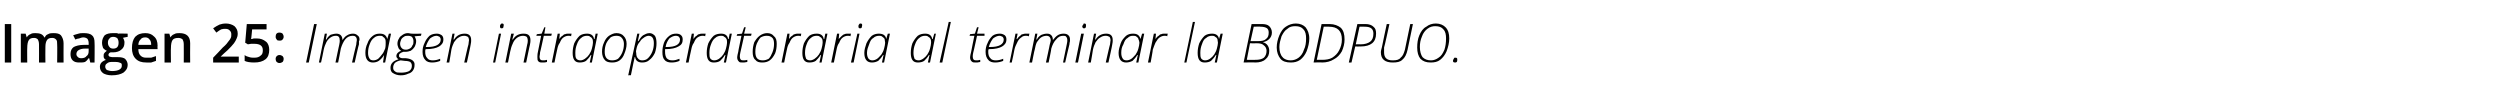 <?xml version="1.0" standalone="no"?><!DOCTYPE svg PUBLIC "-//W3C//DTD SVG 1.1//EN" "http://www.w3.org/Graphics/SVG/1.1/DTD/svg11.dtd"><svg xmlns="http://www.w3.org/2000/svg" version="1.1" width="468px" height="17.4px" viewBox="0 -4 468 17.4" style="top:-4px">  <desc>Imagen 25: Imagen intraoperatoraria al terminar la BODPUO</desc>  <defs/>  <g id="Polygon96950">    <path d="M 0.9 7.7 L 0.9 0.5 L 2.1 0.5 L 2.1 7.7 L 0.9 7.7 Z M 8.5 7.7 L 7.3 7.7 C 7.3 7.7 7.32 4.32 7.3 4.3 C 7.3 3.9 7.2 3.6 7.1 3.4 C 6.9 3.2 6.7 3.1 6.4 3.1 C 5.9 3.1 5.6 3.2 5.4 3.5 C 5.2 3.8 5.1 4.3 5.1 5 C 5.07 4.96 5.1 7.7 5.1 7.7 L 3.9 7.7 L 3.9 2.3 L 4.8 2.3 L 5 3 C 5 3 5.04 2.96 5 3 C 5.2 2.7 5.4 2.5 5.7 2.4 C 6 2.2 6.3 2.2 6.6 2.2 C 7.5 2.2 8 2.4 8.3 3 C 8.3 3 8.4 3 8.4 3 C 8.5 2.7 8.7 2.5 9 2.4 C 9.3 2.2 9.7 2.2 10 2.2 C 10.7 2.2 11.1 2.3 11.4 2.6 C 11.7 3 11.9 3.5 11.9 4.1 C 11.88 4.13 11.9 7.7 11.9 7.7 L 10.7 7.7 C 10.7 7.7 10.74 4.32 10.7 4.3 C 10.7 3.9 10.7 3.6 10.5 3.4 C 10.3 3.2 10.1 3.1 9.8 3.1 C 9.3 3.1 9 3.2 8.8 3.5 C 8.6 3.8 8.5 4.2 8.5 4.8 C 8.47 4.79 8.5 7.7 8.5 7.7 Z M 16.9 7.7 L 16.7 6.9 C 16.7 6.9 16.65 6.9 16.6 6.9 C 16.4 7.2 16.1 7.5 15.9 7.6 C 15.6 7.7 15.3 7.7 14.8 7.7 C 14.3 7.7 13.9 7.6 13.6 7.3 C 13.3 7 13.2 6.6 13.2 6.1 C 13.2 5.5 13.4 5.1 13.8 4.8 C 14.2 4.6 14.8 4.4 15.7 4.4 C 15.67 4.38 16.6 4.4 16.6 4.4 C 16.6 4.4 16.6 4.06 16.6 4.1 C 16.6 3.7 16.5 3.5 16.4 3.3 C 16.2 3.1 15.9 3 15.6 3 C 15.3 3 15.1 3.1 14.8 3.2 C 14.6 3.2 14.3 3.3 14.1 3.4 C 14.1 3.4 13.7 2.6 13.7 2.6 C 14 2.5 14.3 2.4 14.7 2.3 C 15 2.2 15.3 2.2 15.7 2.2 C 16.3 2.2 16.9 2.3 17.2 2.6 C 17.6 2.9 17.7 3.4 17.7 4 C 17.74 4.01 17.7 7.7 17.7 7.7 L 16.9 7.7 Z M 15.2 6.9 C 15.6 6.9 16 6.8 16.2 6.5 C 16.5 6.3 16.6 6 16.6 5.5 C 16.59 5.54 16.6 5.1 16.6 5.1 C 16.6 5.1 15.89 5.1 15.9 5.1 C 15.4 5.1 15 5.2 14.7 5.4 C 14.5 5.5 14.3 5.8 14.3 6.1 C 14.3 6.4 14.4 6.5 14.6 6.7 C 14.7 6.8 14.9 6.9 15.2 6.9 Z M 23.9 2.3 L 23.9 2.9 C 23.9 2.9 23.03 3.05 23 3.1 C 23.1 3.2 23.2 3.3 23.2 3.5 C 23.3 3.6 23.3 3.8 23.3 4 C 23.3 4.6 23.1 5 22.7 5.3 C 22.4 5.6 21.8 5.8 21.2 5.8 C 21 5.8 20.8 5.8 20.7 5.8 C 20.4 5.9 20.3 6.1 20.3 6.3 C 20.3 6.4 20.4 6.5 20.5 6.6 C 20.6 6.6 20.8 6.7 21.1 6.7 C 21.1 6.7 22.1 6.7 22.1 6.7 C 22.7 6.7 23.1 6.8 23.4 7 C 23.7 7.3 23.9 7.7 23.9 8.1 C 23.9 8.8 23.6 9.2 23.1 9.6 C 22.6 9.9 21.9 10.1 20.9 10.1 C 20.2 10.1 19.6 9.9 19.3 9.7 C 18.9 9.4 18.7 9 18.7 8.5 C 18.7 8.2 18.8 7.9 19 7.7 C 19.2 7.5 19.5 7.3 19.9 7.2 C 19.7 7.2 19.6 7.1 19.5 6.9 C 19.4 6.8 19.4 6.6 19.4 6.5 C 19.4 6.3 19.4 6.1 19.5 6 C 19.6 5.8 19.8 5.7 20 5.5 C 19.7 5.4 19.5 5.2 19.3 5 C 19.2 4.7 19.1 4.4 19.1 4 C 19.1 3.4 19.3 3 19.6 2.6 C 20 2.3 20.5 2.2 21.2 2.2 C 21.4 2.2 21.5 2.2 21.7 2.2 C 21.9 2.2 22 2.2 22.1 2.3 C 22.08 2.25 23.9 2.3 23.9 2.3 Z M 19.7 8.5 C 19.7 8.7 19.8 8.9 20 9.1 C 20.3 9.2 20.6 9.3 21 9.3 C 21.6 9.3 22.1 9.2 22.4 9 C 22.7 8.8 22.8 8.6 22.8 8.3 C 22.8 8 22.8 7.9 22.6 7.8 C 22.4 7.7 22.1 7.6 21.7 7.6 C 21.7 7.6 20.8 7.6 20.8 7.6 C 20.5 7.6 20.2 7.7 20 7.9 C 19.8 8 19.7 8.2 19.7 8.5 Z M 20.2 4 C 20.2 4.3 20.3 4.6 20.5 4.8 C 20.6 5 20.9 5.1 21.2 5.1 C 21.9 5.1 22.2 4.7 22.2 4 C 22.2 3.6 22.1 3.4 22 3.2 C 21.8 3 21.5 2.9 21.2 2.9 C 20.9 2.9 20.6 3 20.5 3.2 C 20.3 3.4 20.2 3.6 20.2 4 Z M 27.4 7.7 C 26.5 7.7 25.9 7.5 25.4 7 C 24.9 6.5 24.7 5.8 24.7 5 C 24.7 4.1 24.9 3.4 25.3 2.9 C 25.8 2.4 26.4 2.2 27.2 2.2 C 27.9 2.2 28.4 2.4 28.8 2.8 C 29.3 3.2 29.5 3.8 29.5 4.6 C 29.46 4.59 29.5 5.2 29.5 5.2 C 29.5 5.2 25.86 5.21 25.9 5.2 C 25.9 5.7 26 6.1 26.3 6.4 C 26.6 6.7 26.9 6.8 27.4 6.8 C 27.7 6.8 28 6.8 28.3 6.8 C 28.6 6.7 28.9 6.6 29.2 6.5 C 29.2 6.5 29.2 7.4 29.2 7.4 C 28.9 7.5 28.6 7.6 28.3 7.7 C 28.1 7.7 27.7 7.7 27.4 7.7 Z M 27.2 3 C 26.8 3 26.5 3.1 26.3 3.4 C 26.1 3.6 25.9 3.9 25.9 4.4 C 25.9 4.4 28.3 4.4 28.3 4.4 C 28.3 3.9 28.2 3.6 28 3.4 C 27.8 3.1 27.5 3 27.2 3 Z M 35.6 7.7 L 34.4 7.7 C 34.4 7.7 34.42 4.33 34.4 4.3 C 34.4 3.9 34.3 3.6 34.2 3.4 C 34 3.2 33.7 3.1 33.4 3.1 C 32.9 3.1 32.5 3.2 32.3 3.5 C 32.1 3.8 32 4.3 32 5 C 31.96 4.96 32 7.7 32 7.7 L 30.8 7.7 L 30.8 2.3 L 31.7 2.3 L 31.9 3 C 31.9 3 31.93 2.96 31.9 3 C 32.1 2.7 32.3 2.5 32.6 2.4 C 32.9 2.2 33.3 2.2 33.6 2.2 C 34.9 2.2 35.6 2.8 35.6 4.1 C 35.57 4.13 35.6 7.7 35.6 7.7 Z M 44.7 7.7 L 39.9 7.7 L 39.9 6.8 C 39.9 6.8 41.72 4.93 41.7 4.9 C 42.3 4.4 42.6 4 42.8 3.7 C 43 3.5 43.1 3.3 43.2 3.1 C 43.3 2.9 43.3 2.7 43.3 2.4 C 43.3 2.1 43.2 1.9 43 1.7 C 42.8 1.5 42.6 1.4 42.2 1.4 C 41.9 1.4 41.7 1.4 41.4 1.5 C 41.2 1.6 40.9 1.8 40.5 2.1 C 40.5 2.1 39.9 1.3 39.9 1.3 C 40.3 1 40.7 0.8 41.1 0.6 C 41.4 0.5 41.8 0.4 42.3 0.4 C 42.9 0.4 43.5 0.6 43.9 0.9 C 44.3 1.3 44.5 1.7 44.5 2.3 C 44.5 2.7 44.4 3 44.3 3.2 C 44.2 3.5 44 3.8 43.8 4.1 C 43.5 4.5 43.1 4.9 42.6 5.4 C 42.56 5.39 41.3 6.6 41.3 6.6 L 41.3 6.6 L 44.7 6.6 L 44.7 7.7 Z M 48.1 3.2 C 48.8 3.2 49.3 3.4 49.8 3.8 C 50.2 4.1 50.4 4.7 50.4 5.3 C 50.4 6.1 50.2 6.7 49.7 7.1 C 49.2 7.5 48.5 7.7 47.6 7.7 C 46.8 7.7 46.2 7.6 45.8 7.4 C 45.8 7.4 45.8 6.3 45.8 6.3 C 46 6.5 46.3 6.6 46.7 6.7 C 47 6.8 47.3 6.8 47.6 6.8 C 48.1 6.8 48.5 6.7 48.8 6.4 C 49.1 6.2 49.2 5.9 49.2 5.4 C 49.2 4.6 48.7 4.2 47.6 4.2 C 47.4 4.2 47.2 4.2 47 4.2 C 46.8 4.2 46.6 4.3 46.4 4.3 C 46.43 4.3 45.9 4 45.9 4 L 46.2 0.5 L 49.9 0.5 L 49.9 1.5 L 47.2 1.5 C 47.2 1.5 47.04 3.3 47 3.3 C 47.1 3.3 47.3 3.3 47.5 3.2 C 47.6 3.2 47.8 3.2 48.1 3.2 Z M 51.6 7 C 51.6 6.8 51.7 6.6 51.8 6.5 C 51.9 6.4 52.1 6.3 52.3 6.3 C 52.6 6.3 52.7 6.4 52.9 6.5 C 53 6.6 53.1 6.8 53.1 7 C 53.1 7.3 53 7.5 52.9 7.6 C 52.7 7.7 52.6 7.8 52.3 7.8 C 52.1 7.8 51.9 7.7 51.8 7.6 C 51.7 7.5 51.6 7.3 51.6 7 Z M 51.6 2.9 C 51.6 2.4 51.8 2.1 52.3 2.1 C 52.6 2.1 52.8 2.2 52.9 2.3 C 53 2.5 53.1 2.6 53.1 2.9 C 53.1 3.1 53 3.3 52.9 3.4 C 52.7 3.6 52.6 3.6 52.3 3.6 C 52.1 3.6 51.9 3.6 51.8 3.4 C 51.7 3.3 51.6 3.1 51.6 2.9 Z M 57.3 7.7 L 58.8 0.5 L 59.3 0.5 L 57.8 7.7 L 57.3 7.7 Z M 59.7 7.7 L 60.8 2.3 L 61.2 2.3 L 61 3.4 C 61 3.4 61.05 3.37 61.1 3.4 C 61.3 3 61.6 2.7 61.9 2.5 C 62.3 2.4 62.6 2.3 63 2.3 C 63.3 2.3 63.6 2.4 63.8 2.6 C 64 2.8 64.1 3.1 64.1 3.5 C 64.1 3.5 64.1 3.5 64.1 3.5 C 64.4 3.1 64.6 2.8 65 2.6 C 65.3 2.4 65.7 2.3 66.1 2.3 C 66.4 2.3 66.7 2.4 66.9 2.6 C 67.2 2.8 67.3 3 67.3 3.4 C 67.3 3.5 67.3 3.6 67.2 3.7 C 67.2 3.8 67.2 4 67.2 4.3 C 67.15 4.28 66.4 7.7 66.4 7.7 L 65.9 7.7 C 65.9 7.7 66.66 4.33 66.7 4.3 C 66.7 3.9 66.8 3.7 66.8 3.5 C 66.8 3.2 66.7 3 66.6 2.9 C 66.4 2.7 66.2 2.7 66 2.7 C 65.5 2.7 65 2.9 64.6 3.4 C 64.3 3.8 64 4.4 63.8 5.1 C 63.82 5.12 63.3 7.7 63.3 7.7 L 62.8 7.7 C 62.8 7.7 63.5 4.36 63.5 4.4 C 63.6 4 63.6 3.7 63.6 3.6 C 63.6 3 63.4 2.7 62.9 2.7 C 62.5 2.7 62.2 2.8 61.9 3 C 61.6 3.2 61.3 3.5 61.1 3.9 C 60.9 4.3 60.7 4.8 60.6 5.3 C 60.63 5.33 60.1 7.7 60.1 7.7 L 59.7 7.7 Z M 69.8 7.7 C 68.9 7.7 68.4 7.1 68.4 5.9 C 68.4 5.3 68.5 4.7 68.8 4.1 C 69 3.5 69.3 3.1 69.8 2.7 C 70.2 2.4 70.6 2.3 71.1 2.3 C 71.9 2.3 72.3 2.6 72.5 3.3 C 72.47 3.33 72.5 3.3 72.5 3.3 L 72.8 2.3 L 73.2 2.3 L 72.1 7.7 L 71.7 7.7 L 71.9 6.3 C 71.9 6.3 71.85 6.31 71.9 6.3 C 71.6 6.8 71.3 7.1 70.9 7.4 C 70.6 7.6 70.2 7.7 69.8 7.7 C 69.8 7.7 69.8 7.7 69.8 7.7 Z M 68.9 5.9 C 68.9 6.4 69 6.7 69.2 7 C 69.3 7.2 69.6 7.3 69.9 7.3 C 70.2 7.3 70.5 7.2 70.8 7 C 71 6.8 71.3 6.5 71.5 6.2 C 71.8 5.9 71.9 5.5 72.1 5.1 C 72.2 4.7 72.2 4.3 72.2 4 C 72.2 3.8 72.2 3.5 72.1 3.3 C 72 3.1 71.9 3 71.7 2.9 C 71.6 2.7 71.4 2.7 71.1 2.7 C 70.7 2.7 70.3 2.8 70 3.1 C 69.7 3.3 69.4 3.7 69.2 4.3 C 69 4.8 68.9 5.3 68.9 5.9 Z M 73.1 8.7 C 73.1 7.9 73.6 7.4 74.6 7.1 C 74.3 6.9 74.2 6.7 74.2 6.5 C 74.2 6.1 74.5 5.7 75.1 5.5 C 74.9 5.4 74.7 5.2 74.6 5 C 74.5 4.7 74.4 4.5 74.4 4.2 C 74.4 3.8 74.5 3.5 74.7 3.2 C 74.8 2.9 75.1 2.7 75.4 2.5 C 75.7 2.3 76 2.2 76.4 2.2 C 76.6 2.2 76.8 2.3 77.1 2.3 C 77.09 2.34 78.9 2.3 78.9 2.3 L 78.8 2.7 C 78.8 2.7 77.59 2.78 77.6 2.8 C 77.7 2.9 77.7 3 77.8 3.2 C 77.9 3.4 77.9 3.6 77.9 3.7 C 77.9 4.1 77.8 4.4 77.6 4.8 C 77.4 5.1 77.2 5.3 76.9 5.5 C 76.6 5.6 76.3 5.7 75.9 5.7 C 75.7 5.7 75.5 5.7 75.5 5.7 C 75.2 5.8 75 5.9 74.9 6 C 74.7 6.1 74.7 6.3 74.7 6.4 C 74.7 6.5 74.7 6.7 74.8 6.7 C 74.9 6.8 75.1 6.9 75.4 6.9 C 75.4 6.9 76 6.9 76 6.9 C 77.1 7 77.7 7.5 77.6 8.2 C 77.6 8.6 77.5 8.9 77.3 9.2 C 77.1 9.5 76.8 9.7 76.4 9.8 C 76 10 75.6 10.1 75 10.1 C 74.4 10.1 73.9 9.9 73.6 9.7 C 73.2 9.5 73.1 9.1 73.1 8.7 Z M 73.6 8.7 C 73.6 9 73.7 9.2 74 9.4 C 74.2 9.6 74.6 9.6 75.1 9.6 C 75.7 9.6 76.2 9.5 76.6 9.3 C 77 9 77.1 8.7 77.1 8.3 C 77.1 8 77 7.8 76.8 7.6 C 76.6 7.5 76.3 7.4 75.8 7.4 C 75.8 7.4 75 7.3 75 7.3 C 74.5 7.4 74.1 7.6 73.9 7.8 C 73.7 8.1 73.6 8.3 73.6 8.7 Z M 74.9 4.2 C 74.9 4.5 75 4.8 75.2 5 C 75.4 5.2 75.6 5.3 76 5.3 C 76.3 5.3 76.5 5.2 76.7 5.1 C 76.9 5 77.1 4.8 77.2 4.5 C 77.4 4.3 77.4 4 77.4 3.7 C 77.4 3.4 77.3 3.1 77.1 2.9 C 77 2.8 76.7 2.7 76.4 2.7 C 76.1 2.7 75.8 2.7 75.6 2.9 C 75.4 3 75.2 3.2 75.1 3.4 C 75 3.7 74.9 3.9 74.9 4.2 Z M 79.1 5.7 C 79.1 5.1 79.2 4.6 79.5 4 C 79.7 3.5 80 3.1 80.4 2.7 C 80.8 2.4 81.3 2.3 81.8 2.3 C 82.1 2.3 82.4 2.4 82.7 2.6 C 82.9 2.8 83 3 83 3.4 C 83 4 82.7 4.4 82.2 4.7 C 81.7 5 80.9 5.2 79.8 5.2 C 79.8 5.2 79.7 5.2 79.7 5.2 C 79.6 5.3 79.6 5.5 79.6 5.7 C 79.6 6.2 79.7 6.6 80 6.9 C 80.2 7.2 80.6 7.3 81 7.3 C 81.5 7.3 81.9 7.2 82.4 7 C 82.4 7 82.4 7.4 82.4 7.4 C 81.9 7.6 81.4 7.7 80.9 7.7 C 80.4 7.7 79.9 7.6 79.6 7.2 C 79.3 6.9 79.1 6.4 79.1 5.7 Z M 79.7 4.8 C 79.7 4.8 80 4.8 80 4.8 C 81.6 4.8 82.5 4.3 82.5 3.4 C 82.5 3.2 82.4 3 82.3 2.9 C 82.1 2.8 81.9 2.7 81.7 2.7 C 81.3 2.7 80.9 2.9 80.5 3.2 C 80.2 3.6 79.9 4.1 79.7 4.8 Z M 83.6 7.7 L 84.7 2.3 L 85.1 2.3 L 84.9 3.4 C 84.9 3.4 84.96 3.42 85 3.4 C 85.5 2.6 86.2 2.3 87 2.3 C 87.4 2.3 87.7 2.4 87.9 2.6 C 88.1 2.8 88.2 3.1 88.2 3.5 C 88.2 3.7 88.2 4 88.1 4.4 C 88.14 4.36 87.4 7.7 87.4 7.7 L 86.9 7.7 C 86.9 7.7 87.67 4.27 87.7 4.3 C 87.7 4 87.8 3.7 87.8 3.5 C 87.8 3.3 87.7 3 87.6 2.9 C 87.4 2.8 87.2 2.7 86.9 2.7 C 86.5 2.7 86.2 2.8 85.9 3 C 85.5 3.2 85.3 3.5 85 3.9 C 84.8 4.3 84.6 4.8 84.5 5.3 C 84.52 5.31 84.1 7.7 84.1 7.7 L 83.6 7.7 Z M 92.3 7.7 L 93.4 2.3 L 93.8 2.3 L 92.7 7.7 L 92.3 7.7 Z M 93.6 1 C 93.6 0.8 93.6 0.7 93.7 0.6 C 93.8 0.4 93.9 0.4 94 0.4 C 94.2 0.4 94.3 0.5 94.3 0.7 C 94.3 0.9 94.2 1.1 94.2 1.2 C 94.1 1.3 94 1.3 93.9 1.3 C 93.8 1.3 93.7 1.3 93.7 1.2 C 93.6 1.2 93.6 1.1 93.6 1 Z M 94.6 7.7 L 95.7 2.3 L 96.2 2.3 L 95.9 3.4 C 95.9 3.4 96 3.42 96 3.4 C 96.5 2.6 97.2 2.3 98 2.3 C 98.5 2.3 98.8 2.4 99 2.6 C 99.2 2.8 99.3 3.1 99.3 3.5 C 99.3 3.7 99.3 4 99.2 4.4 C 99.19 4.36 98.5 7.7 98.5 7.7 L 98 7.7 C 98 7.7 98.71 4.27 98.7 4.3 C 98.8 4 98.8 3.7 98.8 3.5 C 98.8 3.3 98.7 3 98.6 2.9 C 98.5 2.8 98.2 2.7 97.9 2.7 C 97.6 2.7 97.2 2.8 96.9 3 C 96.6 3.2 96.3 3.5 96.1 3.9 C 95.9 4.3 95.7 4.8 95.6 5.3 C 95.56 5.31 95.1 7.7 95.1 7.7 L 94.6 7.7 Z M 100.4 2.7 L 100.5 2.4 L 101.4 2.3 L 101.9 1.1 L 102.1 1.1 L 101.9 2.3 L 103.3 2.3 L 103.2 2.7 L 101.8 2.7 C 101.8 2.7 101.13 5.84 101.1 5.8 C 101.1 6.2 101 6.4 101 6.6 C 101 7.1 101.2 7.3 101.6 7.3 C 101.9 7.3 102.1 7.3 102.4 7.2 C 102.4 7.2 102.4 7.6 102.4 7.6 C 102.1 7.7 101.8 7.7 101.6 7.7 C 101.2 7.7 101 7.7 100.8 7.5 C 100.6 7.3 100.6 7.1 100.6 6.7 C 100.6 6.5 100.6 6.1 100.7 5.7 C 100.69 5.7 101.3 2.7 101.3 2.7 L 100.4 2.7 Z M 103.3 7.7 L 104.4 2.3 L 104.8 2.3 L 104.7 3.3 C 104.7 3.3 104.71 3.35 104.7 3.3 C 104.9 3 105.1 2.8 105.3 2.7 C 105.5 2.5 105.6 2.4 105.8 2.4 C 106 2.3 106.2 2.3 106.4 2.3 C 106.7 2.3 106.9 2.3 107 2.3 C 107 2.3 106.9 2.8 106.9 2.8 C 106.8 2.7 106.6 2.7 106.4 2.7 C 106.1 2.7 105.8 2.8 105.5 3 C 105.2 3.2 105 3.5 104.8 4 C 104.5 4.4 104.4 4.8 104.3 5.3 C 104.27 5.31 103.8 7.7 103.8 7.7 L 103.3 7.7 Z M 108.5 7.7 C 107.6 7.7 107.2 7.1 107.2 5.9 C 107.2 5.3 107.3 4.7 107.5 4.1 C 107.8 3.5 108.1 3.1 108.5 2.7 C 108.9 2.4 109.4 2.3 109.9 2.3 C 110.6 2.3 111.1 2.6 111.2 3.3 C 111.23 3.33 111.3 3.3 111.3 3.3 L 111.5 2.3 L 111.9 2.3 L 110.8 7.7 L 110.4 7.7 L 110.7 6.3 C 110.7 6.3 110.61 6.31 110.6 6.3 C 110.3 6.8 110 7.1 109.7 7.4 C 109.4 7.6 109 7.7 108.5 7.7 C 108.5 7.7 108.5 7.7 108.5 7.7 Z M 107.7 5.9 C 107.7 6.4 107.7 6.7 107.9 7 C 108.1 7.2 108.3 7.3 108.7 7.3 C 108.9 7.3 109.2 7.2 109.5 7 C 109.8 6.8 110.1 6.5 110.3 6.2 C 110.5 5.9 110.7 5.5 110.8 5.1 C 110.9 4.7 111 4.3 111 4 C 111 3.8 111 3.5 110.9 3.3 C 110.8 3.1 110.7 3 110.5 2.9 C 110.3 2.7 110.1 2.7 109.9 2.7 C 109.5 2.7 109.1 2.8 108.8 3.1 C 108.5 3.3 108.2 3.7 108 4.3 C 107.8 4.8 107.7 5.3 107.7 5.9 Z M 112.7 5.7 C 112.7 5.1 112.8 4.5 113.1 3.9 C 113.3 3.4 113.6 3 114 2.7 C 114.5 2.4 114.9 2.2 115.4 2.2 C 116 2.2 116.5 2.4 116.8 2.8 C 117.1 3.1 117.3 3.6 117.3 4.2 C 117.3 4.9 117.1 5.5 116.9 6 C 116.7 6.6 116.4 7 116 7.3 C 115.6 7.6 115.1 7.7 114.6 7.7 C 114 7.7 113.5 7.6 113.2 7.2 C 112.9 6.9 112.7 6.3 112.7 5.7 Z M 113.2 5.7 C 113.2 6.8 113.7 7.3 114.6 7.3 C 115 7.3 115.4 7.2 115.7 7 C 116 6.7 116.3 6.3 116.5 5.8 C 116.7 5.3 116.8 4.8 116.8 4.2 C 116.8 3.7 116.6 3.3 116.4 3.1 C 116.2 2.8 115.8 2.7 115.4 2.7 C 115 2.7 114.6 2.8 114.3 3 C 114 3.3 113.7 3.7 113.5 4.1 C 113.3 4.6 113.2 5.1 113.2 5.7 Z M 117.6 10.1 L 119.3 2.3 L 119.7 2.3 L 119.4 3.7 C 119.4 3.7 119.48 3.68 119.5 3.7 C 119.8 3.2 120.1 2.8 120.4 2.6 C 120.8 2.4 121.1 2.2 121.6 2.2 C 122 2.2 122.3 2.4 122.6 2.7 C 122.8 3 122.9 3.5 122.9 4.1 C 122.9 4.7 122.8 5.3 122.6 5.9 C 122.3 6.5 122 6.9 121.6 7.2 C 121.2 7.6 120.7 7.7 120.2 7.7 C 119.5 7.7 119 7.4 118.9 6.7 C 118.9 6.7 118.8 6.7 118.8 6.7 C 118.8 6.9 118.5 8 118.1 10.1 C 118.11 10.05 117.6 10.1 117.6 10.1 Z M 119.1 5.9 C 119.1 6.4 119.2 6.7 119.4 6.9 C 119.6 7.2 119.9 7.3 120.2 7.3 C 120.6 7.3 121 7.2 121.3 6.9 C 121.6 6.6 121.9 6.2 122.1 5.7 C 122.3 5.2 122.4 4.7 122.4 4.1 C 122.4 3.2 122.1 2.7 121.4 2.7 C 121.2 2.7 120.9 2.8 120.6 3 C 120.3 3.2 120 3.4 119.8 3.8 C 119.5 4.1 119.3 4.5 119.2 4.9 C 119.1 5.3 119 5.7 119.1 5.9 Z M 124 5.7 C 124 5.1 124.1 4.6 124.3 4 C 124.5 3.5 124.8 3.1 125.3 2.7 C 125.7 2.4 126.1 2.3 126.6 2.3 C 127 2.3 127.3 2.4 127.5 2.6 C 127.7 2.8 127.8 3 127.8 3.4 C 127.8 4 127.6 4.4 127 4.7 C 126.5 5 125.7 5.2 124.6 5.2 C 124.6 5.2 124.5 5.2 124.5 5.2 C 124.5 5.3 124.5 5.5 124.5 5.7 C 124.5 6.2 124.6 6.6 124.8 6.9 C 125.1 7.2 125.4 7.3 125.9 7.3 C 126.3 7.3 126.7 7.2 127.2 7 C 127.2 7 127.2 7.4 127.2 7.4 C 126.7 7.6 126.3 7.7 125.7 7.7 C 125.2 7.7 124.7 7.6 124.4 7.2 C 124.1 6.9 124 6.4 124 5.7 Z M 124.6 4.8 C 124.6 4.8 124.8 4.8 124.8 4.8 C 126.5 4.8 127.3 4.3 127.3 3.4 C 127.3 3.2 127.2 3 127.1 2.9 C 127 2.8 126.8 2.7 126.5 2.7 C 126.1 2.7 125.7 2.9 125.3 3.2 C 125 3.6 124.7 4.1 124.6 4.8 Z M 128.4 7.7 L 129.5 2.3 L 129.9 2.3 L 129.8 3.3 C 129.8 3.3 129.8 3.35 129.8 3.3 C 130 3 130.2 2.8 130.4 2.7 C 130.6 2.5 130.7 2.4 130.9 2.4 C 131.1 2.3 131.3 2.3 131.5 2.3 C 131.8 2.3 132 2.3 132.1 2.3 C 132.1 2.3 132 2.8 132 2.8 C 131.9 2.7 131.7 2.7 131.5 2.7 C 131.2 2.7 130.9 2.8 130.6 3 C 130.3 3.2 130.1 3.5 129.9 4 C 129.6 4.4 129.5 4.8 129.4 5.3 C 129.36 5.31 128.9 7.7 128.9 7.7 L 128.4 7.7 Z M 133.6 7.7 C 132.7 7.7 132.3 7.1 132.3 5.9 C 132.3 5.3 132.4 4.7 132.6 4.1 C 132.9 3.5 133.2 3.1 133.6 2.7 C 134 2.4 134.5 2.3 135 2.3 C 135.7 2.3 136.2 2.6 136.3 3.3 C 136.32 3.33 136.4 3.3 136.4 3.3 L 136.6 2.3 L 137 2.3 L 135.9 7.7 L 135.5 7.7 L 135.8 6.3 C 135.8 6.3 135.7 6.31 135.7 6.3 C 135.4 6.8 135.1 7.1 134.8 7.4 C 134.5 7.6 134.1 7.7 133.6 7.7 C 133.6 7.7 133.6 7.7 133.6 7.7 Z M 132.8 5.9 C 132.8 6.4 132.8 6.7 133 7 C 133.2 7.2 133.4 7.3 133.7 7.3 C 134 7.3 134.3 7.2 134.6 7 C 134.9 6.8 135.2 6.5 135.4 6.2 C 135.6 5.9 135.8 5.5 135.9 5.1 C 136 4.7 136.1 4.3 136.1 4 C 136.1 3.8 136.1 3.5 136 3.3 C 135.9 3.1 135.8 3 135.6 2.9 C 135.4 2.7 135.2 2.7 135 2.7 C 134.6 2.7 134.2 2.8 133.9 3.1 C 133.6 3.3 133.3 3.7 133.1 4.3 C 132.9 4.8 132.8 5.3 132.8 5.9 Z M 137.9 2.7 L 138 2.4 L 138.9 2.3 L 139.3 1.1 L 139.6 1.1 L 139.3 2.3 L 140.7 2.3 L 140.6 2.7 L 139.3 2.7 C 139.3 2.7 138.6 5.84 138.6 5.8 C 138.5 6.2 138.5 6.4 138.5 6.6 C 138.5 7.1 138.7 7.3 139.1 7.3 C 139.3 7.3 139.6 7.3 139.9 7.2 C 139.9 7.2 139.9 7.6 139.9 7.6 C 139.5 7.7 139.2 7.7 139 7.7 C 138.7 7.7 138.4 7.7 138.3 7.5 C 138.1 7.3 138 7.1 138 6.7 C 138 6.5 138.1 6.1 138.2 5.7 C 138.16 5.7 138.8 2.7 138.8 2.7 L 137.9 2.7 Z M 140.9 5.7 C 140.9 5.1 141 4.5 141.2 3.9 C 141.5 3.4 141.8 3 142.2 2.7 C 142.6 2.4 143.1 2.2 143.6 2.2 C 144.2 2.2 144.6 2.4 144.9 2.8 C 145.3 3.1 145.4 3.6 145.4 4.2 C 145.4 4.9 145.3 5.5 145.1 6 C 144.8 6.6 144.5 7 144.1 7.3 C 143.7 7.6 143.2 7.7 142.7 7.7 C 142.1 7.7 141.7 7.6 141.4 7.2 C 141 6.9 140.9 6.3 140.9 5.7 Z M 141.4 5.7 C 141.4 6.8 141.8 7.3 142.8 7.3 C 143.2 7.3 143.5 7.2 143.9 7 C 144.2 6.7 144.4 6.3 144.6 5.8 C 144.8 5.3 144.9 4.8 144.9 4.2 C 144.9 3.7 144.8 3.3 144.6 3.1 C 144.3 2.8 144 2.7 143.5 2.7 C 143.1 2.7 142.8 2.8 142.4 3 C 142.1 3.3 141.9 3.7 141.7 4.1 C 141.5 4.6 141.4 5.1 141.4 5.7 Z M 146.3 7.7 L 147.4 2.3 L 147.8 2.3 L 147.7 3.3 C 147.7 3.3 147.71 3.35 147.7 3.3 C 147.9 3 148.1 2.8 148.3 2.7 C 148.5 2.5 148.6 2.4 148.8 2.4 C 149 2.3 149.2 2.3 149.4 2.3 C 149.7 2.3 149.9 2.3 150 2.3 C 150 2.3 149.9 2.8 149.9 2.8 C 149.8 2.7 149.6 2.7 149.4 2.7 C 149.1 2.7 148.8 2.8 148.5 3 C 148.2 3.2 148 3.5 147.8 4 C 147.5 4.4 147.4 4.8 147.3 5.3 C 147.27 5.31 146.8 7.7 146.8 7.7 L 146.3 7.7 Z M 151.5 7.7 C 150.6 7.7 150.2 7.1 150.2 5.9 C 150.2 5.3 150.3 4.7 150.5 4.1 C 150.8 3.5 151.1 3.1 151.5 2.7 C 151.9 2.4 152.4 2.3 152.9 2.3 C 153.6 2.3 154.1 2.6 154.2 3.3 C 154.23 3.33 154.3 3.3 154.3 3.3 L 154.5 2.3 L 154.9 2.3 L 153.8 7.7 L 153.4 7.7 L 153.7 6.3 C 153.7 6.3 153.61 6.31 153.6 6.3 C 153.3 6.8 153 7.1 152.7 7.4 C 152.4 7.6 152 7.7 151.5 7.7 C 151.5 7.7 151.5 7.7 151.5 7.7 Z M 150.7 5.9 C 150.7 6.4 150.8 6.7 150.9 7 C 151.1 7.2 151.3 7.3 151.7 7.3 C 151.9 7.3 152.2 7.2 152.5 7 C 152.8 6.8 153.1 6.5 153.3 6.2 C 153.5 5.9 153.7 5.5 153.8 5.1 C 153.9 4.7 154 4.3 154 4 C 154 3.8 154 3.5 153.9 3.3 C 153.8 3.1 153.7 3 153.5 2.9 C 153.3 2.7 153.1 2.7 152.9 2.7 C 152.5 2.7 152.1 2.8 151.8 3.1 C 151.5 3.3 151.2 3.7 151 4.3 C 150.8 4.8 150.7 5.3 150.7 5.9 Z M 155.6 7.7 L 156.7 2.3 L 157.1 2.3 L 157 3.3 C 157 3.3 157.02 3.35 157 3.3 C 157.3 3 157.5 2.8 157.6 2.7 C 157.8 2.5 158 2.4 158.1 2.4 C 158.3 2.3 158.5 2.3 158.7 2.3 C 159 2.3 159.2 2.3 159.3 2.3 C 159.3 2.3 159.2 2.8 159.2 2.8 C 159.1 2.7 158.9 2.7 158.7 2.7 C 158.4 2.7 158.1 2.8 157.8 3 C 157.5 3.2 157.3 3.5 157.1 4 C 156.8 4.4 156.7 4.8 156.6 5.3 C 156.58 5.31 156.1 7.7 156.1 7.7 L 155.6 7.7 Z M 159.3 7.7 L 160.5 2.3 L 160.9 2.3 L 159.8 7.7 L 159.3 7.7 Z M 160.7 1 C 160.7 0.8 160.7 0.7 160.8 0.6 C 160.9 0.4 161 0.4 161.1 0.4 C 161.3 0.4 161.4 0.5 161.4 0.7 C 161.4 0.9 161.3 1.1 161.3 1.2 C 161.2 1.3 161.1 1.3 161 1.3 C 160.9 1.3 160.8 1.3 160.8 1.2 C 160.7 1.2 160.7 1.1 160.7 1 Z M 163.2 7.7 C 162.3 7.7 161.8 7.1 161.8 5.9 C 161.8 5.3 162 4.7 162.2 4.1 C 162.5 3.5 162.8 3.1 163.2 2.7 C 163.6 2.4 164.1 2.3 164.5 2.3 C 165.3 2.3 165.8 2.6 165.9 3.3 C 165.91 3.33 165.9 3.3 165.9 3.3 L 166.2 2.3 L 166.6 2.3 L 165.5 7.7 L 165.1 7.7 L 165.4 6.3 C 165.4 6.3 165.29 6.31 165.3 6.3 C 165 6.8 164.7 7.1 164.4 7.4 C 164 7.6 163.7 7.7 163.2 7.7 C 163.2 7.7 163.2 7.7 163.2 7.7 Z M 162.3 5.9 C 162.3 6.4 162.4 6.7 162.6 7 C 162.8 7.2 163 7.3 163.3 7.3 C 163.6 7.3 163.9 7.2 164.2 7 C 164.5 6.8 164.7 6.5 165 6.2 C 165.2 5.9 165.4 5.5 165.5 5.1 C 165.6 4.7 165.7 4.3 165.7 4 C 165.7 3.8 165.6 3.5 165.6 3.3 C 165.5 3.1 165.3 3 165.2 2.9 C 165 2.7 164.8 2.7 164.6 2.7 C 164.2 2.7 163.8 2.8 163.5 3.1 C 163.1 3.3 162.9 3.7 162.7 4.3 C 162.5 4.8 162.3 5.3 162.3 5.9 Z M 171.8 7.7 C 170.9 7.7 170.5 7.1 170.5 5.9 C 170.5 5.3 170.6 4.7 170.8 4.1 C 171.1 3.5 171.4 3.1 171.8 2.7 C 172.2 2.4 172.7 2.3 173.2 2.3 C 173.9 2.3 174.4 2.6 174.5 3.3 C 174.53 3.33 174.6 3.3 174.6 3.3 L 174.9 2.3 L 175.2 2.3 L 174.1 7.7 L 173.7 7.7 L 174 6.3 C 174 6.3 173.91 6.31 173.9 6.3 C 173.6 6.8 173.3 7.1 173 7.4 C 172.7 7.6 172.3 7.7 171.8 7.7 C 171.8 7.7 171.8 7.7 171.8 7.7 Z M 171 5.9 C 171 6.4 171.1 6.7 171.2 7 C 171.4 7.2 171.6 7.3 172 7.3 C 172.2 7.3 172.5 7.2 172.8 7 C 173.1 6.8 173.4 6.5 173.6 6.2 C 173.8 5.9 174 5.5 174.1 5.1 C 174.2 4.7 174.3 4.3 174.3 4 C 174.3 3.8 174.3 3.5 174.2 3.3 C 174.1 3.1 174 3 173.8 2.9 C 173.6 2.7 173.4 2.7 173.2 2.7 C 172.8 2.7 172.4 2.8 172.1 3.1 C 171.8 3.3 171.5 3.7 171.3 4.3 C 171.1 4.8 171 5.3 171 5.9 Z M 175.9 7.7 L 177.6 0.1 L 178 0.1 L 176.4 7.7 L 175.9 7.7 Z M 181.5 2.7 L 181.6 2.4 L 182.5 2.3 L 182.9 1.1 L 183.2 1.1 L 182.9 2.3 L 184.3 2.3 L 184.3 2.7 L 182.9 2.7 C 182.9 2.7 182.22 5.84 182.2 5.8 C 182.1 6.2 182.1 6.4 182.1 6.6 C 182.1 7.1 182.3 7.3 182.7 7.3 C 183 7.3 183.2 7.3 183.5 7.2 C 183.5 7.2 183.5 7.6 183.5 7.6 C 183.1 7.7 182.9 7.7 182.6 7.7 C 182.3 7.7 182.1 7.7 181.9 7.5 C 181.7 7.3 181.6 7.1 181.6 6.7 C 181.6 6.5 181.7 6.1 181.8 5.7 C 181.78 5.7 182.4 2.7 182.4 2.7 L 181.5 2.7 Z M 184.5 5.7 C 184.5 5.1 184.6 4.6 184.9 4 C 185.1 3.5 185.4 3.1 185.8 2.7 C 186.2 2.4 186.7 2.3 187.2 2.3 C 187.5 2.3 187.8 2.4 188.1 2.6 C 188.3 2.8 188.4 3 188.4 3.4 C 188.4 4 188.1 4.4 187.6 4.7 C 187.1 5 186.3 5.2 185.2 5.2 C 185.2 5.2 185.1 5.2 185.1 5.2 C 185 5.3 185 5.5 185 5.7 C 185 6.2 185.1 6.6 185.4 6.9 C 185.6 7.2 186 7.3 186.4 7.3 C 186.9 7.3 187.3 7.2 187.8 7 C 187.8 7 187.8 7.4 187.8 7.4 C 187.3 7.6 186.8 7.7 186.3 7.7 C 185.8 7.7 185.3 7.6 185 7.2 C 184.7 6.9 184.5 6.4 184.5 5.7 Z M 185.1 4.8 C 185.1 4.8 185.4 4.8 185.4 4.8 C 187 4.8 187.9 4.3 187.9 3.4 C 187.9 3.2 187.8 3 187.7 2.9 C 187.5 2.8 187.3 2.7 187.1 2.7 C 186.7 2.7 186.3 2.9 185.9 3.2 C 185.6 3.6 185.3 4.1 185.1 4.8 Z M 189 7.7 L 190.1 2.3 L 190.5 2.3 L 190.3 3.3 C 190.3 3.3 190.37 3.35 190.4 3.3 C 190.6 3 190.8 2.8 191 2.7 C 191.1 2.5 191.3 2.4 191.5 2.4 C 191.7 2.3 191.9 2.3 192.1 2.3 C 192.3 2.3 192.5 2.3 192.7 2.3 C 192.7 2.3 192.6 2.8 192.6 2.8 C 192.4 2.7 192.3 2.7 192 2.7 C 191.7 2.7 191.4 2.8 191.2 3 C 190.9 3.2 190.6 3.5 190.4 4 C 190.2 4.4 190 4.8 189.9 5.3 C 189.93 5.31 189.4 7.7 189.4 7.7 L 189 7.7 Z M 192.7 7.7 L 193.8 2.3 L 194.2 2.3 L 194 3.4 C 194 3.4 194.08 3.37 194.1 3.4 C 194.3 3 194.6 2.7 195 2.5 C 195.3 2.4 195.6 2.3 196 2.3 C 196.4 2.3 196.6 2.4 196.8 2.6 C 197 2.8 197.1 3.1 197.1 3.5 C 197.1 3.5 197.1 3.5 197.1 3.5 C 197.4 3.1 197.7 2.8 198 2.6 C 198.3 2.4 198.7 2.3 199.1 2.3 C 199.5 2.3 199.8 2.4 200 2.6 C 200.2 2.8 200.3 3 200.3 3.4 C 200.3 3.5 200.3 3.6 200.3 3.7 C 200.3 3.8 200.2 4 200.2 4.3 C 200.18 4.28 199.4 7.7 199.4 7.7 L 199 7.7 C 199 7.7 199.68 4.33 199.7 4.3 C 199.8 3.9 199.8 3.7 199.8 3.5 C 199.8 3.2 199.7 3 199.6 2.9 C 199.5 2.7 199.3 2.7 199 2.7 C 198.5 2.7 198.1 2.9 197.7 3.4 C 197.3 3.8 197 4.4 196.8 5.1 C 196.85 5.12 196.3 7.7 196.3 7.7 L 195.8 7.7 C 195.8 7.7 196.53 4.36 196.5 4.4 C 196.6 4 196.7 3.7 196.7 3.6 C 196.7 3 196.4 2.7 195.9 2.7 C 195.6 2.7 195.2 2.8 194.9 3 C 194.6 3.2 194.4 3.5 194.1 3.9 C 193.9 4.3 193.8 4.8 193.7 5.3 C 193.65 5.33 193.2 7.7 193.2 7.7 L 192.7 7.7 Z M 201.3 7.7 L 202.4 2.3 L 202.9 2.3 L 201.8 7.7 L 201.3 7.7 Z M 202.6 1 C 202.6 0.8 202.7 0.7 202.8 0.6 C 202.8 0.4 202.9 0.4 203 0.4 C 203.2 0.4 203.3 0.5 203.3 0.7 C 203.3 0.9 203.3 1.1 203.2 1.2 C 203.1 1.3 203.1 1.3 202.9 1.3 C 202.8 1.3 202.8 1.3 202.7 1.2 C 202.7 1.2 202.6 1.1 202.6 1 Z M 203.7 7.7 L 204.8 2.3 L 205.2 2.3 L 205 3.4 C 205 3.4 205.05 3.42 205.1 3.4 C 205.6 2.6 206.3 2.3 207.1 2.3 C 207.5 2.3 207.8 2.4 208 2.6 C 208.2 2.8 208.3 3.1 208.3 3.5 C 208.3 3.7 208.3 4 208.2 4.4 C 208.24 4.36 207.5 7.7 207.5 7.7 L 207 7.7 C 207 7.7 207.77 4.27 207.8 4.3 C 207.8 4 207.9 3.7 207.9 3.5 C 207.9 3.3 207.8 3 207.7 2.9 C 207.5 2.8 207.3 2.7 207 2.7 C 206.6 2.7 206.3 2.8 206 3 C 205.6 3.2 205.4 3.5 205.1 3.9 C 204.9 4.3 204.7 4.8 204.6 5.3 C 204.62 5.31 204.2 7.7 204.2 7.7 L 203.7 7.7 Z M 210.8 7.7 C 209.9 7.7 209.4 7.1 209.4 5.9 C 209.4 5.3 209.6 4.7 209.8 4.1 C 210 3.5 210.4 3.1 210.8 2.7 C 211.2 2.4 211.6 2.3 212.1 2.3 C 212.9 2.3 213.3 2.6 213.5 3.3 C 213.5 3.33 213.5 3.3 213.5 3.3 L 213.8 2.3 L 214.2 2.3 L 213.1 7.7 L 212.7 7.7 L 213 6.3 C 213 6.3 212.88 6.31 212.9 6.3 C 212.6 6.8 212.3 7.1 212 7.4 C 211.6 7.6 211.2 7.7 210.8 7.7 C 210.8 7.7 210.8 7.7 210.8 7.7 Z M 209.9 5.9 C 209.9 6.4 210 6.7 210.2 7 C 210.3 7.2 210.6 7.3 210.9 7.3 C 211.2 7.3 211.5 7.2 211.8 7 C 212.1 6.8 212.3 6.5 212.6 6.2 C 212.8 5.9 213 5.5 213.1 5.1 C 213.2 4.7 213.3 4.3 213.3 4 C 213.3 3.8 213.2 3.5 213.1 3.3 C 213.1 3.1 212.9 3 212.8 2.9 C 212.6 2.7 212.4 2.7 212.1 2.7 C 211.7 2.7 211.4 2.8 211.1 3.1 C 210.7 3.3 210.5 3.7 210.3 4.3 C 210 4.8 209.9 5.3 209.9 5.9 Z M 214.9 7.7 L 216 2.3 L 216.4 2.3 L 216.3 3.3 C 216.3 3.3 216.29 3.35 216.3 3.3 C 216.5 3 216.7 2.8 216.9 2.7 C 217.1 2.5 217.2 2.4 217.4 2.4 C 217.6 2.3 217.8 2.3 218 2.3 C 218.2 2.3 218.4 2.3 218.6 2.3 C 218.6 2.3 218.5 2.8 218.5 2.8 C 218.4 2.7 218.2 2.7 218 2.7 C 217.7 2.7 217.4 2.8 217.1 3 C 216.8 3.2 216.6 3.5 216.3 4 C 216.1 4.4 216 4.8 215.8 5.3 C 215.85 5.31 215.4 7.7 215.4 7.7 L 214.9 7.7 Z M 221.7 7.7 L 223.3 0.1 L 223.7 0.1 L 222.1 7.7 L 221.7 7.7 Z M 225.5 7.7 C 224.6 7.7 224.2 7.1 224.2 5.9 C 224.2 5.3 224.3 4.7 224.5 4.1 C 224.8 3.5 225.1 3.1 225.5 2.7 C 225.9 2.4 226.4 2.3 226.9 2.3 C 227.6 2.3 228.1 2.6 228.2 3.3 C 228.22 3.33 228.2 3.3 228.2 3.3 L 228.5 2.3 L 228.9 2.3 L 227.8 7.7 L 227.4 7.7 L 227.7 6.3 C 227.7 6.3 227.6 6.31 227.6 6.3 C 227.3 6.8 227 7.1 226.7 7.4 C 226.4 7.6 226 7.7 225.5 7.7 C 225.5 7.7 225.5 7.7 225.5 7.7 Z M 224.7 5.9 C 224.7 6.4 224.7 6.7 224.9 7 C 225.1 7.2 225.3 7.3 225.6 7.3 C 225.9 7.3 226.2 7.2 226.5 7 C 226.8 6.8 227.1 6.5 227.3 6.2 C 227.5 5.9 227.7 5.5 227.8 5.1 C 227.9 4.7 228 4.3 228 4 C 228 3.8 227.9 3.5 227.9 3.3 C 227.8 3.1 227.7 3 227.5 2.9 C 227.3 2.7 227.1 2.7 226.9 2.7 C 226.5 2.7 226.1 2.8 225.8 3.1 C 225.4 3.3 225.2 3.7 225 4.3 C 224.8 4.8 224.7 5.3 224.7 5.9 Z M 232.8 7.7 L 234.3 0.5 C 234.3 0.5 236.16 0.51 236.2 0.5 C 236.8 0.5 237.3 0.6 237.6 0.9 C 237.9 1.2 238.1 1.6 238.1 2.1 C 238.1 2.6 237.9 3 237.6 3.3 C 237.3 3.6 236.9 3.8 236.4 3.9 C 236.4 3.9 236.4 3.9 236.4 3.9 C 236.8 4 237.1 4.2 237.3 4.5 C 237.5 4.8 237.6 5.1 237.6 5.5 C 237.6 6.2 237.4 6.7 236.9 7.1 C 236.5 7.5 235.8 7.7 235 7.7 C 235.02 7.65 232.8 7.7 232.8 7.7 Z M 233.4 7.2 C 233.4 7.2 235.04 7.21 235 7.2 C 235.7 7.2 236.2 7.1 236.6 6.8 C 236.9 6.5 237.1 6.1 237.1 5.5 C 237.1 5.1 236.9 4.7 236.6 4.5 C 236.3 4.2 235.9 4.1 235.3 4.1 C 235.3 4.13 234 4.1 234 4.1 L 233.4 7.2 Z M 234.1 3.7 C 234.1 3.7 235.48 3.69 235.5 3.7 C 236.2 3.7 236.7 3.6 237 3.3 C 237.4 3 237.5 2.6 237.5 2.1 C 237.5 1.7 237.4 1.5 237.2 1.3 C 236.9 1.1 236.5 1 236 1 C 236.04 0.95 234.7 1 234.7 1 L 234.1 3.7 Z M 239 4.9 C 239 4.1 239.2 3.3 239.5 2.6 C 239.8 1.9 240.2 1.3 240.7 1 C 241.3 0.6 241.9 0.4 242.6 0.4 C 243.4 0.4 244 0.7 244.4 1.1 C 244.8 1.6 245.1 2.3 245.1 3.2 C 245.1 4 244.9 4.8 244.6 5.6 C 244.3 6.3 243.9 6.8 243.4 7.2 C 242.8 7.6 242.3 7.7 241.6 7.7 C 240.8 7.7 240.1 7.5 239.7 7 C 239.3 6.5 239 5.8 239 4.9 Z M 239.5 4.8 C 239.5 5.6 239.7 6.3 240.1 6.7 C 240.4 7.1 241 7.3 241.6 7.3 C 242.2 7.3 242.7 7.1 243.1 6.8 C 243.5 6.5 243.9 6 244.1 5.3 C 244.4 4.7 244.5 4 244.5 3.2 C 244.5 2.5 244.4 1.9 244 1.5 C 243.7 1.1 243.2 0.9 242.5 0.9 C 241.9 0.9 241.4 1 241 1.4 C 240.5 1.7 240.2 2.2 239.9 2.8 C 239.7 3.5 239.5 4.1 239.5 4.8 Z M 245.9 7.7 L 247.4 0.5 C 247.4 0.5 248.92 0.51 248.9 0.5 C 249.8 0.5 250.5 0.8 251 1.2 C 251.5 1.7 251.7 2.4 251.7 3.4 C 251.7 4.2 251.5 4.9 251.2 5.6 C 250.8 6.3 250.3 6.8 249.7 7.1 C 249.1 7.5 248.3 7.7 247.5 7.7 C 247.51 7.65 245.9 7.7 245.9 7.7 Z M 246.5 7.2 C 246.5 7.2 247.51 7.21 247.5 7.2 C 248.2 7.2 248.9 7.1 249.4 6.8 C 250 6.4 250.4 6 250.7 5.4 C 251 4.8 251.2 4.2 251.2 3.4 C 251.2 1.8 250.4 1 248.8 1 C 248.83 0.97 247.8 1 247.8 1 L 246.5 7.2 Z M 252.5 7.7 L 254.1 0.5 C 254.1 0.5 255.6 0.51 255.6 0.5 C 256.3 0.5 256.8 0.7 257.1 1 C 257.5 1.3 257.6 1.7 257.6 2.3 C 257.6 3.9 256.6 4.7 254.7 4.7 C 254.65 4.72 253.7 4.7 253.7 4.7 L 253 7.7 L 252.5 7.7 Z M 253.8 4.3 C 253.8 4.3 254.7 4.26 254.7 4.3 C 255.5 4.3 256.1 4.1 256.5 3.8 C 256.9 3.5 257.1 3 257.1 2.3 C 257.1 1.4 256.6 1 255.5 1 C 255.5 0.97 254.5 1 254.5 1 L 253.8 4.3 Z M 260.7 7.7 C 259.3 7.7 258.5 7.1 258.5 5.8 C 258.5 5.5 258.6 5.2 258.7 4.8 C 258.68 4.81 259.6 0.5 259.6 0.5 L 260.1 0.5 C 260.1 0.5 259.15 4.9 259.1 4.9 C 259.1 5.2 259.1 5.5 259.1 5.8 C 259.1 6.8 259.6 7.3 260.7 7.3 C 261.4 7.3 261.9 7.2 262.2 6.8 C 262.6 6.5 262.8 6 263 5.3 C 263 5.28 264 0.5 264 0.5 L 264.5 0.5 C 264.5 0.5 263.5 5.28 263.5 5.3 C 263.3 6.2 263 6.8 262.5 7.2 C 262.1 7.6 261.5 7.7 260.7 7.7 C 260.7 7.7 260.7 7.7 260.7 7.7 Z M 265.3 4.9 C 265.3 4.1 265.4 3.3 265.7 2.6 C 266 1.9 266.4 1.3 267 1 C 267.5 0.6 268.1 0.4 268.8 0.4 C 269.6 0.4 270.2 0.7 270.6 1.1 C 271.1 1.6 271.3 2.3 271.3 3.2 C 271.3 4 271.1 4.8 270.8 5.6 C 270.5 6.3 270.1 6.8 269.6 7.2 C 269.1 7.6 268.5 7.7 267.8 7.7 C 267 7.7 266.4 7.5 265.9 7 C 265.5 6.5 265.3 5.8 265.3 4.9 Z M 265.8 4.8 C 265.8 5.6 266 6.3 266.3 6.7 C 266.7 7.1 267.2 7.3 267.9 7.3 C 268.4 7.3 268.9 7.1 269.3 6.8 C 269.8 6.5 270.1 6 270.4 5.3 C 270.6 4.7 270.7 4 270.7 3.2 C 270.7 2.5 270.6 1.9 270.2 1.5 C 269.9 1.1 269.4 0.9 268.7 0.9 C 268.2 0.9 267.7 1 267.2 1.4 C 266.8 1.7 266.4 2.2 266.2 2.8 C 265.9 3.5 265.8 4.1 265.8 4.8 Z M 272.4 7.7 C 272.1 7.7 272 7.6 272 7.4 C 272 7.2 272.1 7.1 272.2 6.9 C 272.2 6.8 272.3 6.8 272.5 6.8 C 272.7 6.8 272.8 6.9 272.8 7.1 C 272.8 7.3 272.8 7.5 272.7 7.6 C 272.6 7.7 272.5 7.7 272.4 7.7 C 272.4 7.7 272.4 7.7 272.4 7.7 Z " stroke="none" fill="#000"/>  </g></svg>
